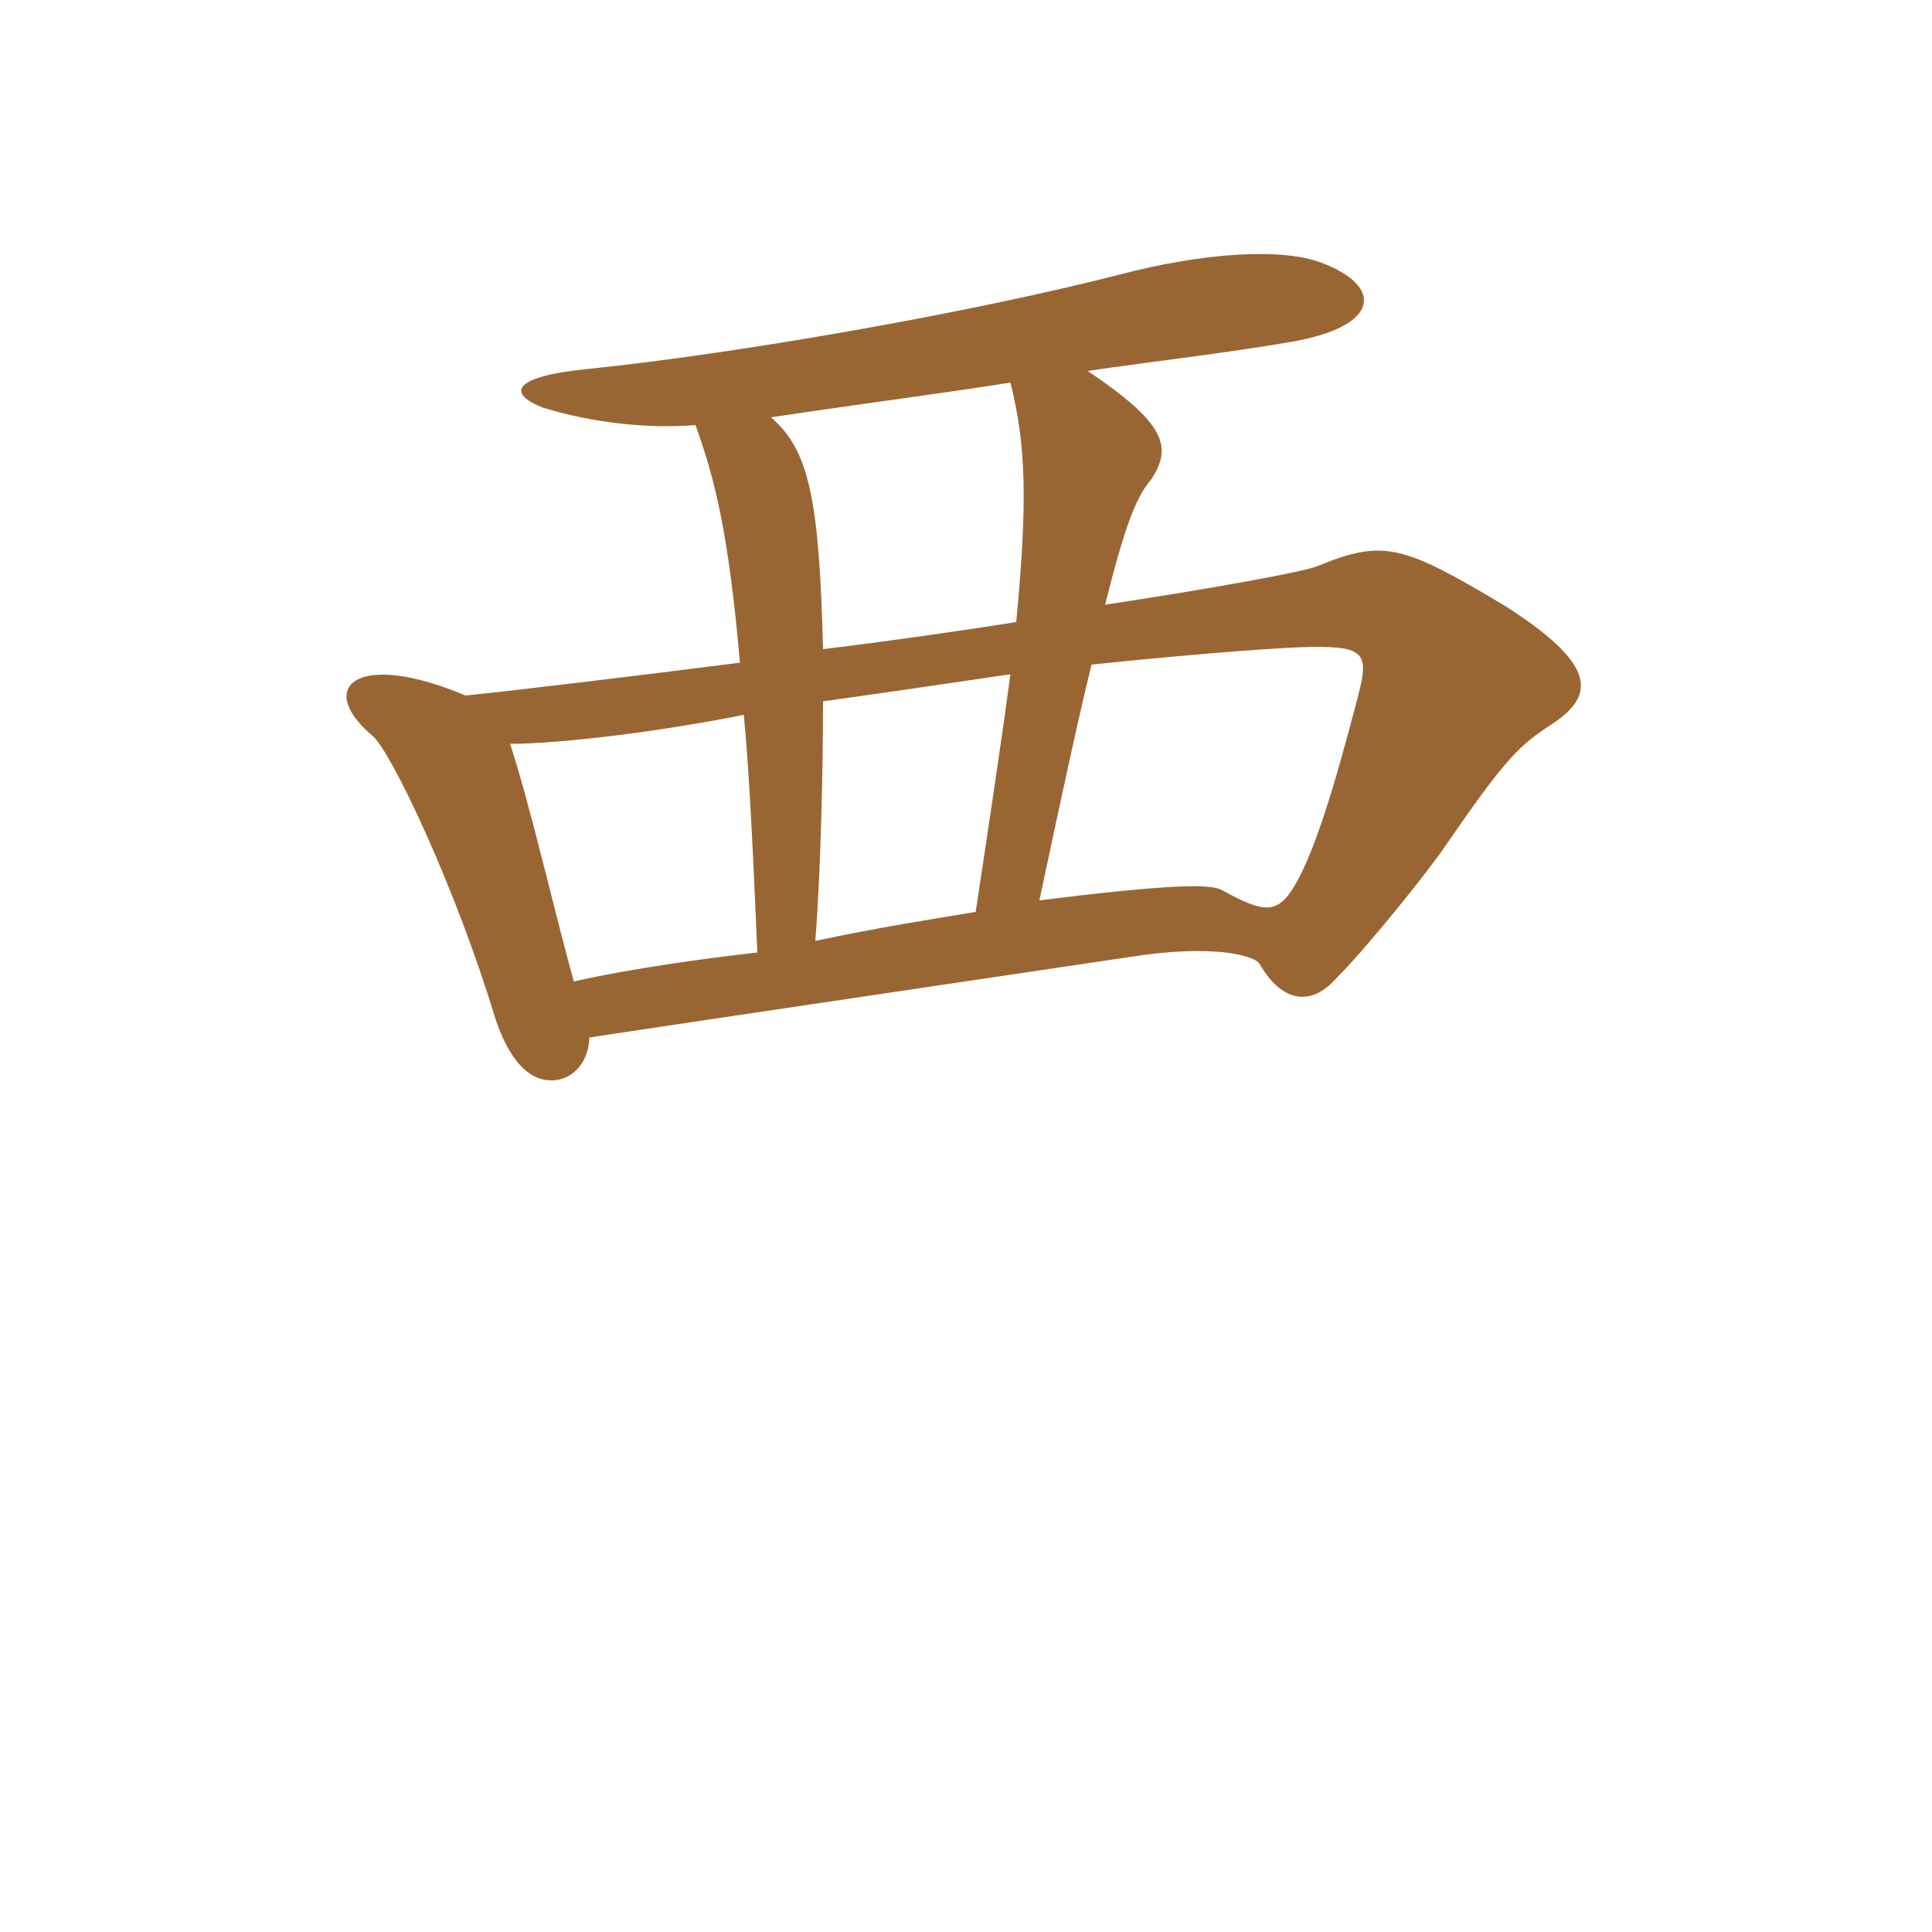 <svg xmlns="http://www.w3.org/2000/svg" xmlns:xlink="http://www.w3.org/1999/xlink" width="150" height="150"><path fill="#996633" padding="10" d="M58.80 73.95C54.90 74.40 49.20 75.15 44.55 76.20C43.05 70.80 41.10 62.25 39.60 57.75C43.35 57.75 51 56.85 57.75 55.50C58.20 60.15 58.50 67.05 58.80 73.95ZM84.75 51.60C90.45 51 97.35 50.40 100.95 50.25C105.90 50.10 106.35 50.55 105.45 54C103.50 61.50 102.15 65.70 100.80 68.25C99.30 71.10 98.25 70.95 94.95 69.15C94.05 68.55 90.45 68.70 80.70 69.90C82.20 62.85 83.70 55.80 84.75 51.60ZM75.75 70.80C72.15 71.40 68.25 72 63.30 73.05C63.75 67.35 63.90 59.25 63.90 54.45C68.25 53.85 73.35 53.10 78.45 52.35C77.85 56.85 76.80 63.90 75.75 70.80ZM78.45 29.70C79.65 34.50 79.80 38.85 78.90 48.30C74.10 49.05 68.85 49.80 63.90 50.40C63.60 38.85 62.85 34.95 59.85 32.40C67.95 31.20 73.80 30.45 78.45 29.70ZM54 33C55.50 37.20 56.55 41.25 57.45 51.45C49.20 52.50 40.50 53.55 36.15 54C27.60 50.40 24.45 53.40 28.95 57.15C30.45 58.50 35.40 69 38.40 78.90C39.45 82.20 41.10 84.15 43.20 83.85C44.55 83.70 45.75 82.35 45.75 80.55C51.60 79.65 86.10 74.55 88.05 74.25C93.90 73.35 97.35 74.10 97.80 74.85C99.45 77.70 101.70 78.30 103.80 75.90C106.20 73.50 111 67.50 112.20 65.70C116.85 58.95 117.90 57.90 120.45 56.25C123.90 54 124.05 51.60 116.70 46.95C108.90 42.30 107.40 41.85 102.30 43.95C101.25 44.40 93.75 45.75 85.80 46.95C87.30 40.95 88.20 38.55 89.40 37.20C91.05 34.65 90.45 32.85 84.45 28.80C89.55 28.05 94.95 27.45 100.20 26.55C107.25 25.35 107.40 22.20 102.60 20.40C99.45 19.20 93.30 19.65 87 21.30C75.30 24.30 57.30 27.45 45.60 28.65C39.60 29.25 39.45 30.60 42.15 31.65C46.05 32.85 50.40 33.30 54 33Z"/></svg>